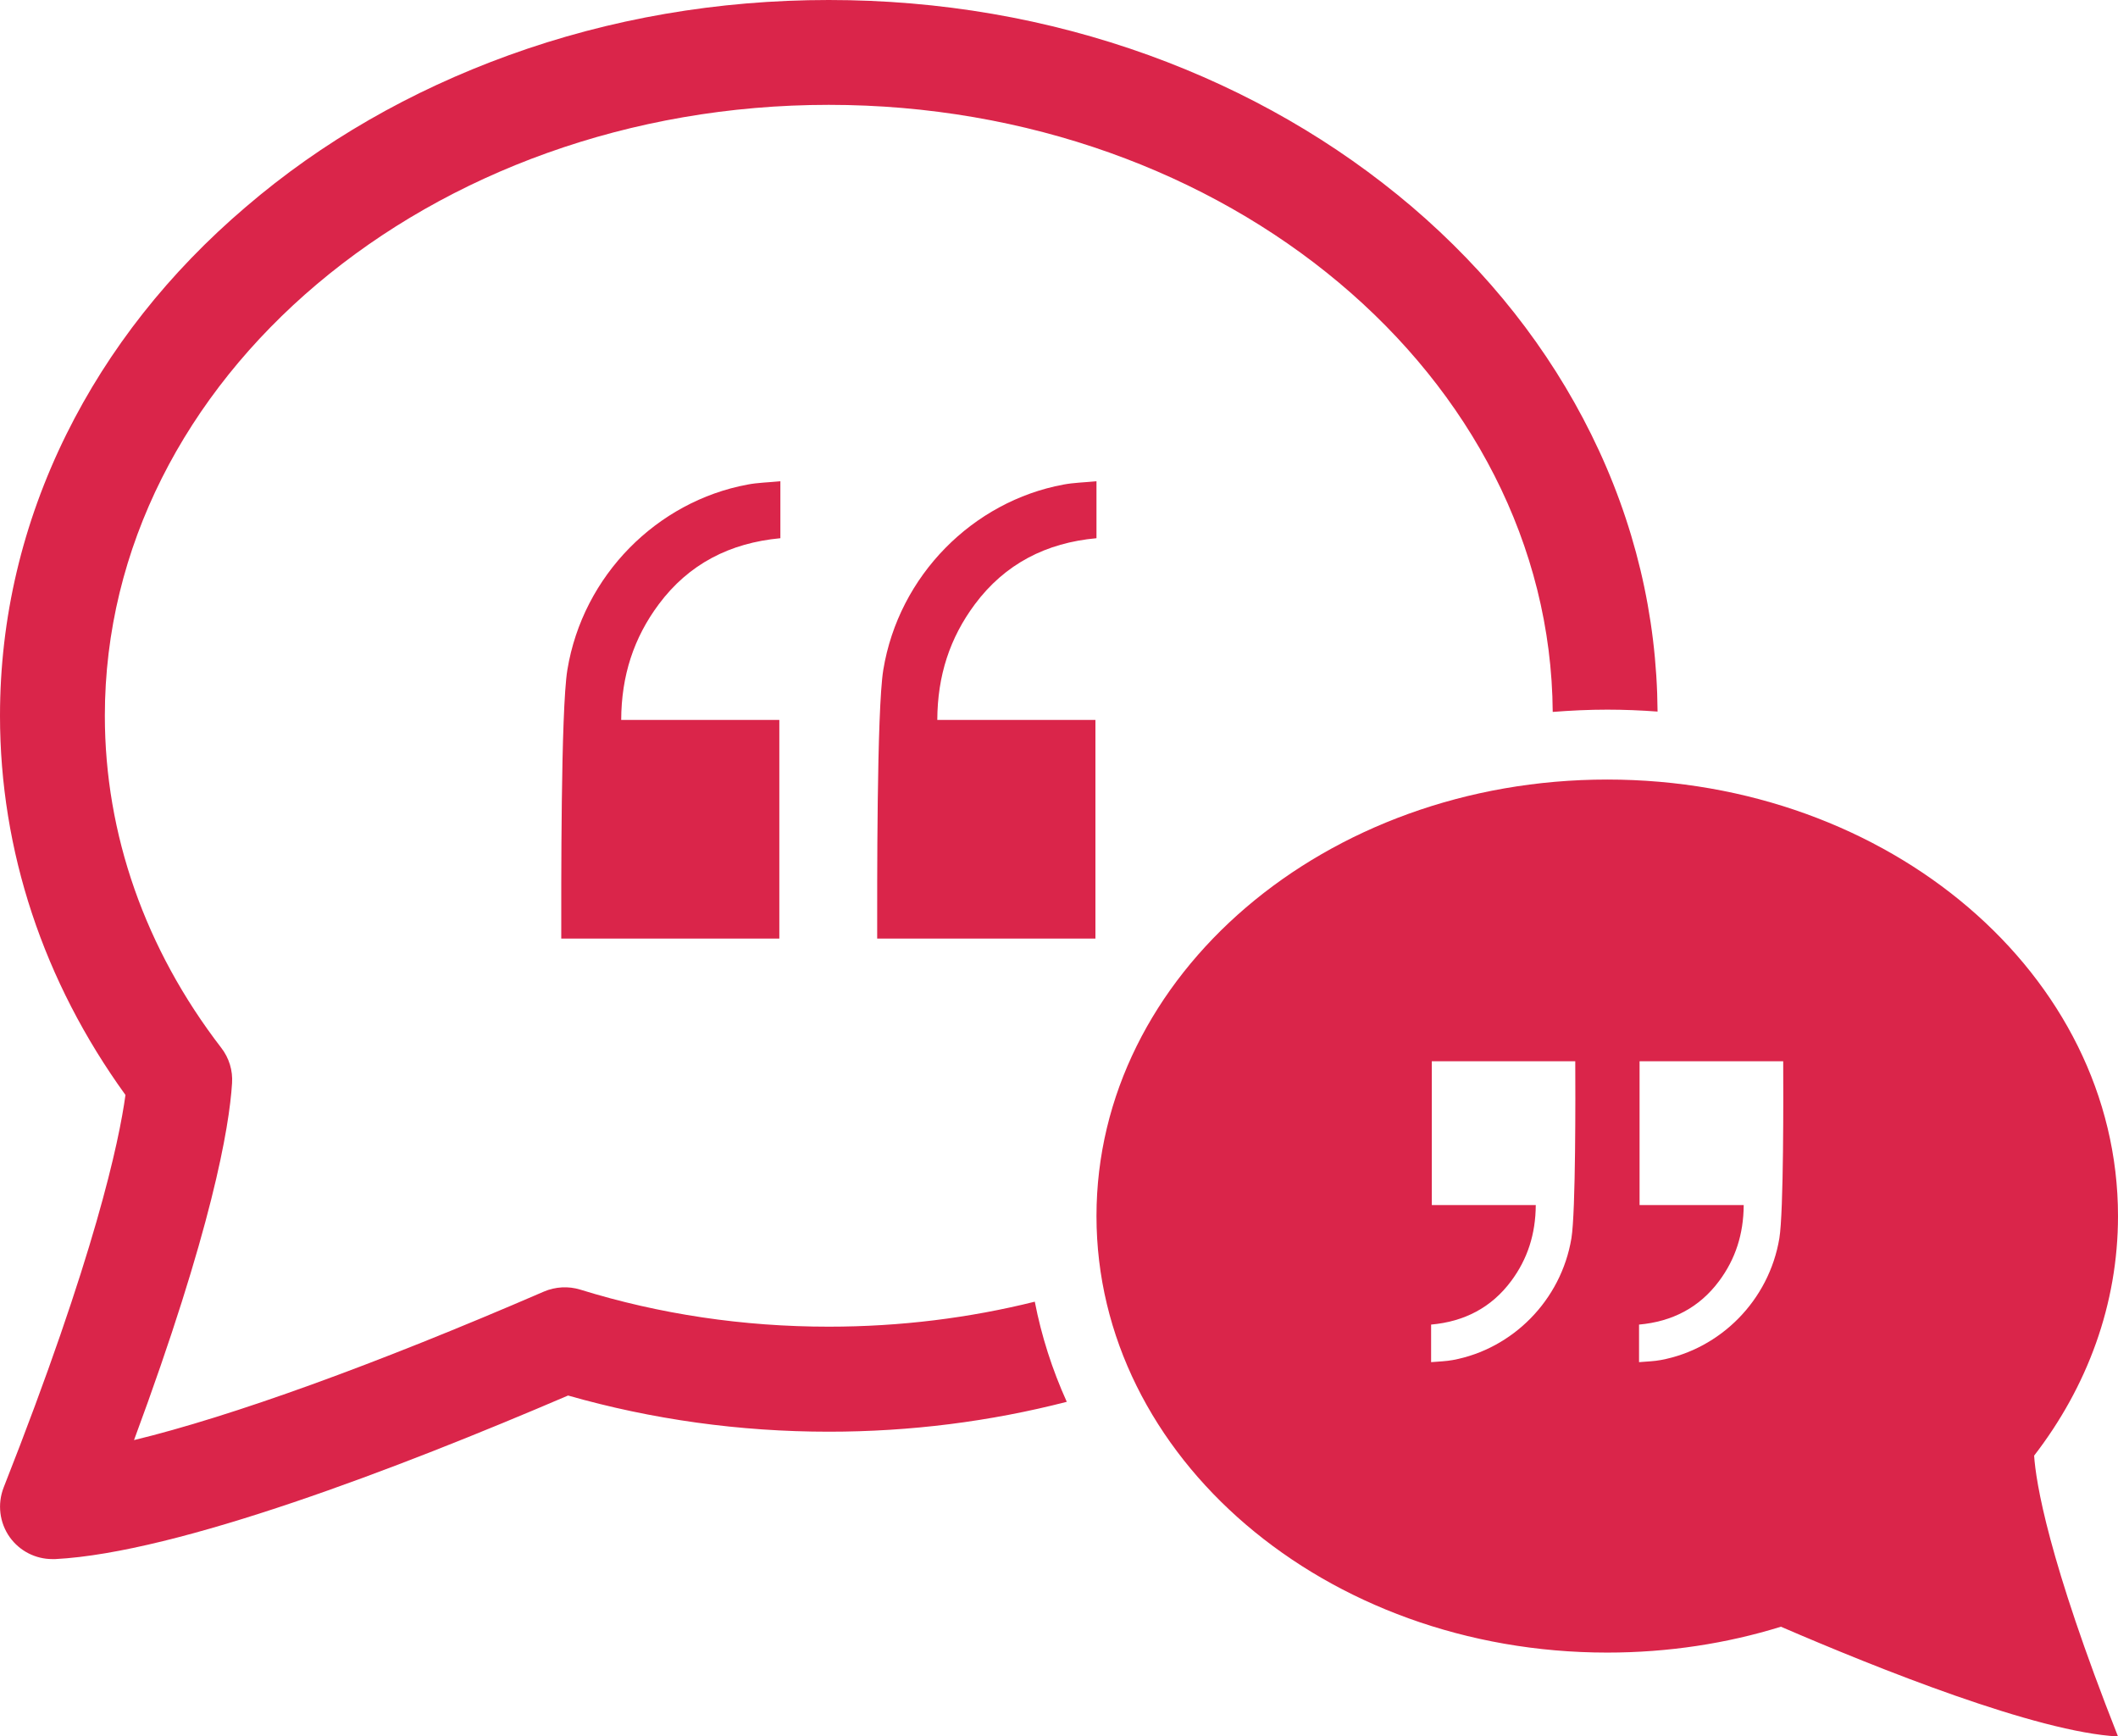 <?xml version="1.0" encoding="utf-8"?>
<!-- Generator: Adobe Illustrator 27.7.0, SVG Export Plug-In . SVG Version: 6.00 Build 0)  -->
<svg version="1.1" id="Layer_1" xmlns="http://www.w3.org/2000/svg" xmlns:xlink="http://www.w3.org/1999/xlink" x="0px" y="0px"
	 viewBox="0 0 1212.1 993.6" style="enable-background:new 0 0 1212.1 993.6;" xml:space="preserve">
<style type="text/css">
	.st0{fill:#DA254A;}
</style>
<g>
	<path class="st0" d="M446.6,308v-32.6c-7.3,0.7-13.1,0.8-18.8,1.9c-51.7,9.6-94.2,51.9-103.1,106c-3.8,23.2-3.5,126.2-3.5,153.8
		H446V412h-90.5c0.1-25.4,7.2-47,21.5-66.2C394.2,322.7,417.7,310.7,446.6,308z"/>
	<path class="st0" d="M557.9,345.8c17.2-23.1,40.8-35.2,69.6-37.8v-32.6c-7.3,0.7-13.1,0.8-18.9,1.9c-51.7,9.6-94.2,51.9-103.1,106
		c-3.8,23.2-3.5,126.2-3.5,153.8h124.9V412h-90.5C536.5,386.6,543.6,365,557.9,345.8z"/>
	<path class="st0" d="M474.3,759.2c-48.9,0-96.7-7.1-142.2-21.2c-6.8-2.1-14.2-1.7-20.8,1.1c-97.1,42-178.9,71.5-234.6,85
		c44.6-120.4,54.5-178.9,56.1-204.2c0.5-7.3-1.7-14.5-6.2-20.3C83.1,543.1,60,477.4,60,409.6C60,216.8,245.9,60,474.3,60
		c227.6,0,412.9,155.6,414.3,347.4c10.3-0.8,20.7-1.3,31.2-1.3c9.7,0,19.3,0.4,28.8,1.1c-0.4-55-13.1-108.4-38-158.7
		c-24.2-48.9-58.7-92.7-102.6-130.2C764.4,81.2,713.8,52,657.5,31.6C599.4,10.6,537.8,0,474.3,0c-63.5,0-125.1,10.6-183.1,31.6
		c-56.3,20.4-107,49.5-150.5,86.8C96.7,155.9,62.2,199.7,38,248.5c-25.2,51-38,105.2-38,161.1c0,77.2,24.8,152,71.8,217
		c-3.6,26.4-17.4,92-69.7,224.6c-3.7,9.5-2.4,20.2,3.5,28.5c5.7,7.9,14.7,12.5,24.4,12.5c0.5,0,1,0,1.6,0
		c70-3.6,196.2-51.9,293.5-93.6c48,13.7,98.2,20.7,149.2,20.7c46.6,0,92.3-5.8,136.2-17.1c-8.4-18.6-14.5-37.7-18.3-57.3
		C554.8,754.2,515.3,759.2,474.3,759.2z"/>
	<path class="st0" d="M1212.1,695.9c0-137.9-130.9-249.8-292.3-249.8c-161.4,0-292.3,111.8-292.3,249.8s130.9,249.8,292.3,249.8
		c34.9,0,68.4-5.2,99.4-14.8c55.4,23.9,146.5,60.4,192.9,62.8c-40.2-101.8-47-145.7-48-160.7
		C1194.5,793.6,1212.1,746.5,1212.1,695.9z M899.3,708.6c-5.9,35.6-33.8,63.4-67.9,69.7c-3.8,0.7-7.6,0.8-12.4,1.2v-21.5
		c19-1.7,34.5-9.7,45.8-24.9c9.4-12.6,14-26.9,14.1-43.5h-59.5v-82.3h82.1C901.6,625.6,901.8,693.3,899.3,708.6z M1018.3,708.6
		c-5.9,35.6-33.8,63.4-67.9,69.7c-3.7,0.7-7.6,0.8-12.4,1.2v-21.5c19-1.7,34.5-9.7,45.8-24.9c9.4-12.6,14-26.9,14.1-43.5h-59.6
		v-82.3h82.2C1020.6,625.6,1020.8,693.3,1018.3,708.6z"/>
</g>
</svg>
